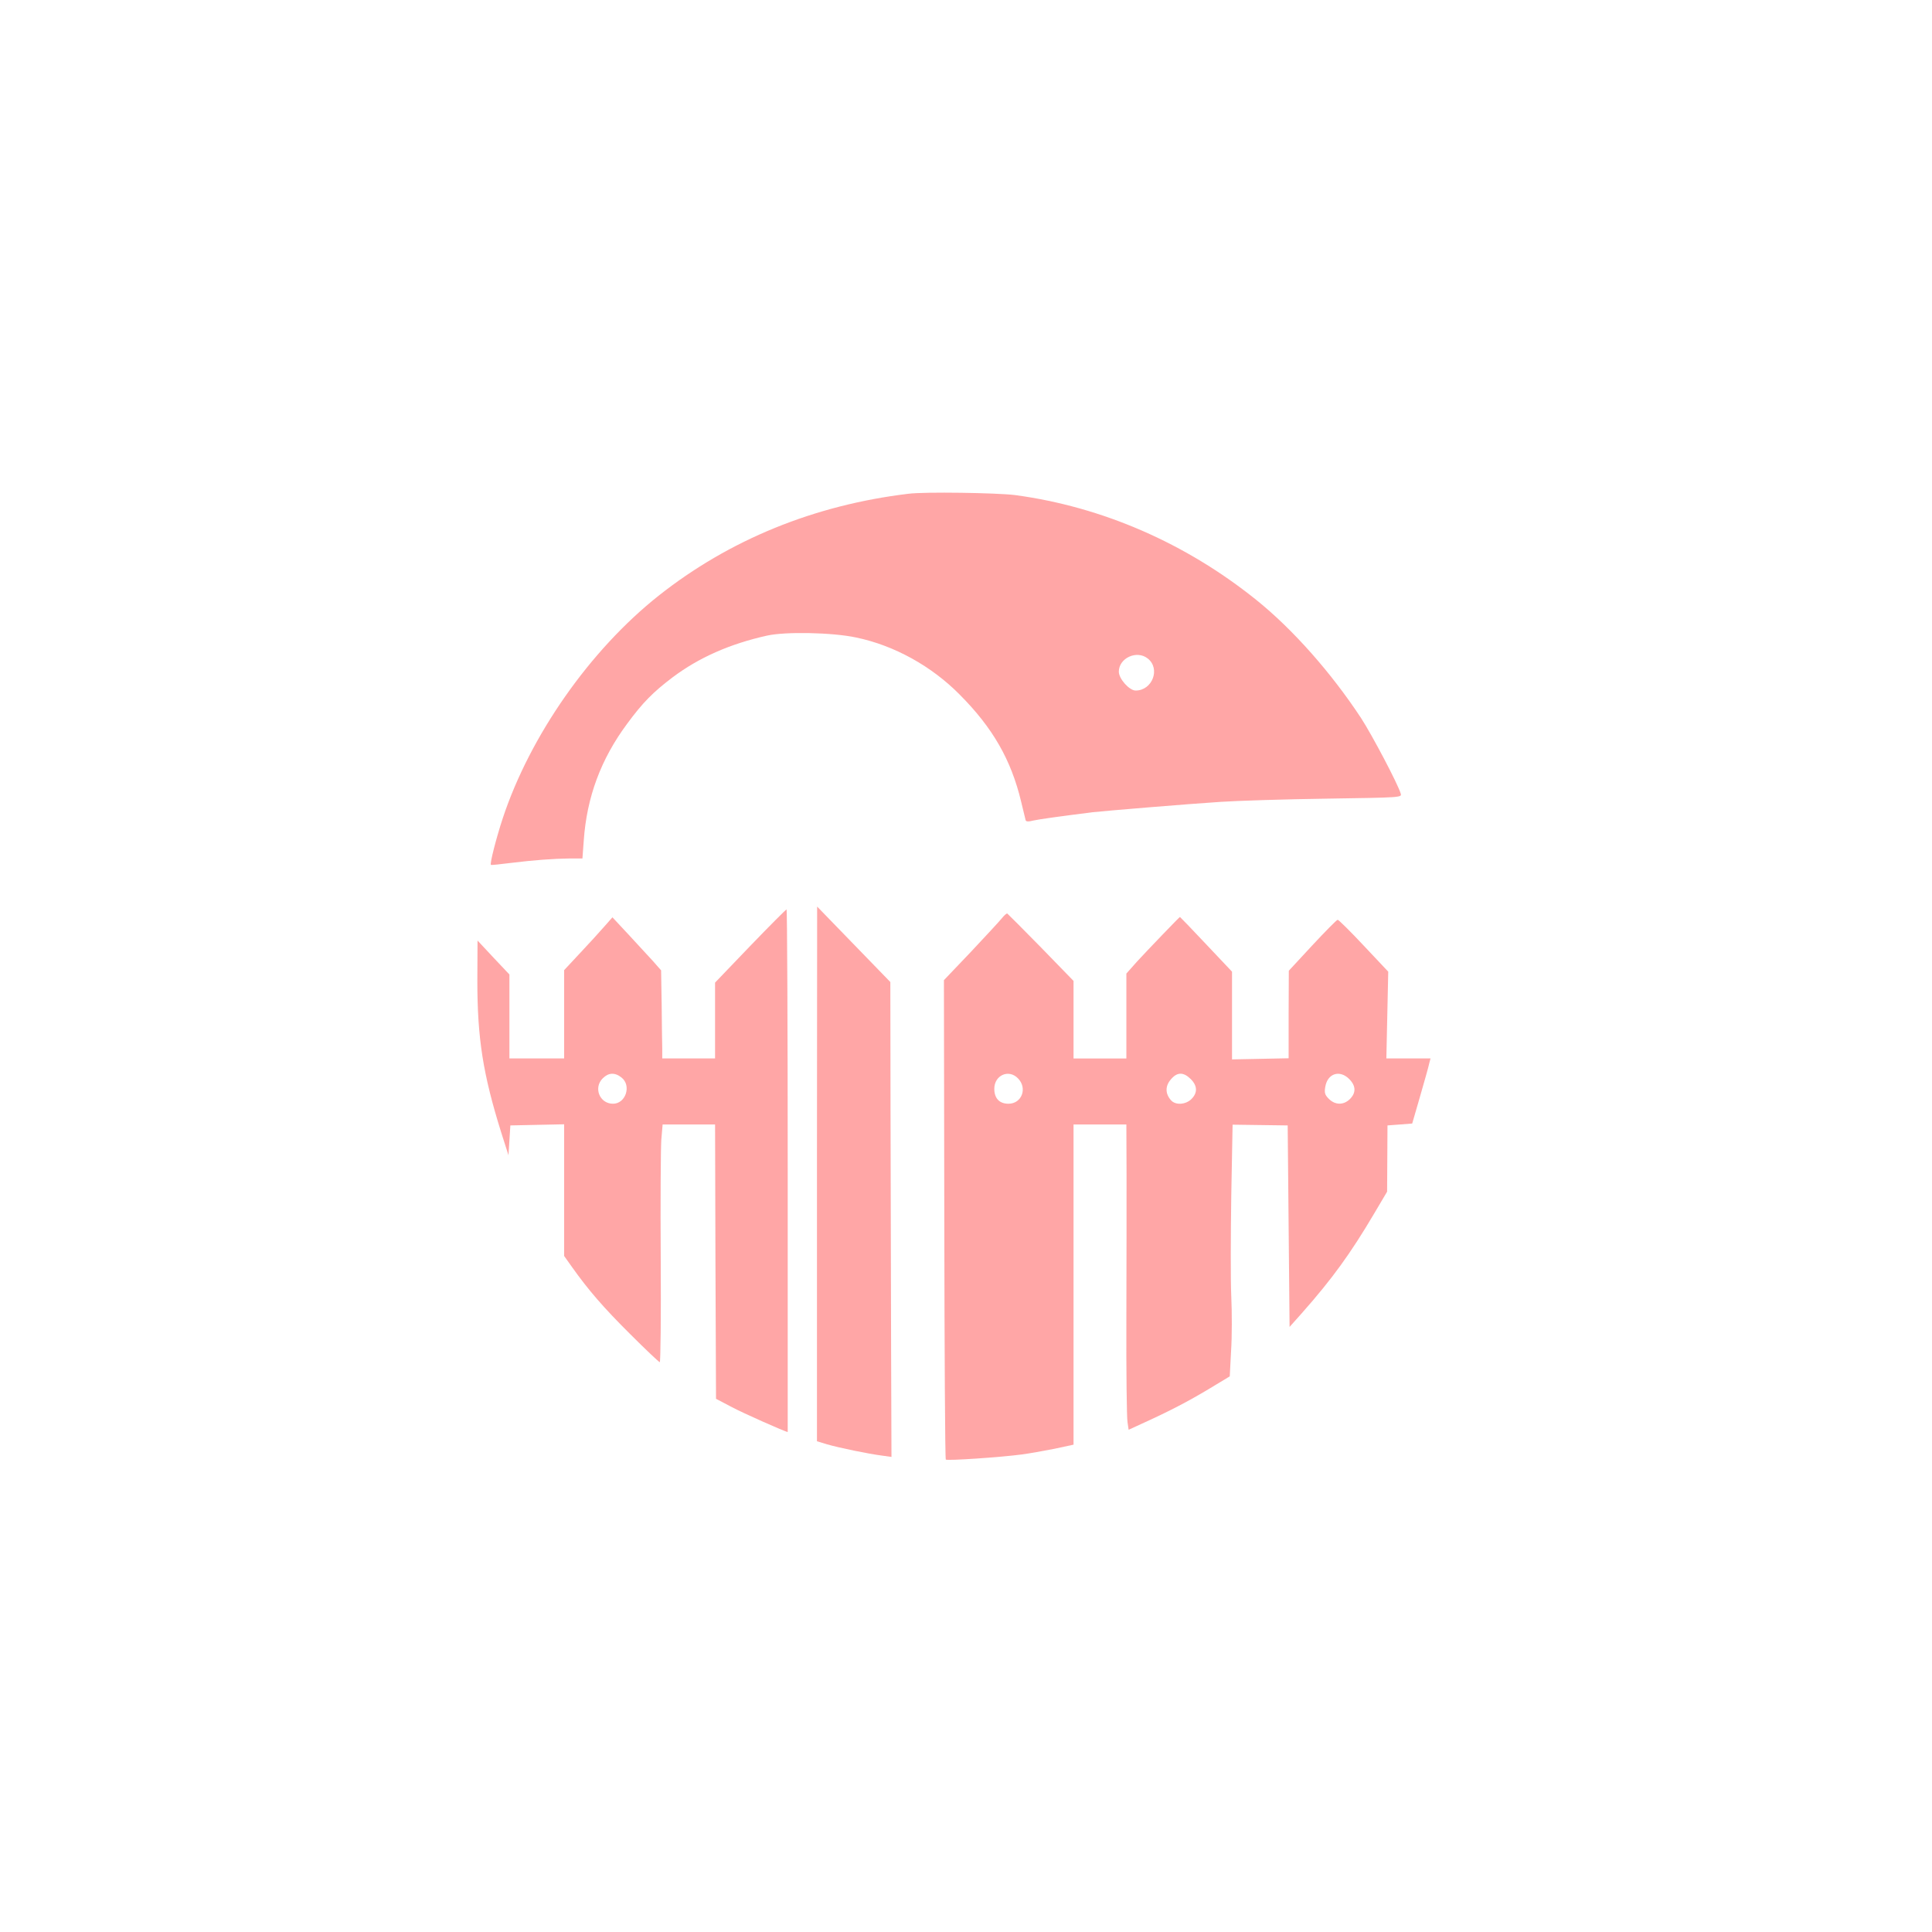 <?xml version="1.0" standalone="no"?>
<!DOCTYPE svg PUBLIC "-//W3C//DTD SVG 20010904//EN"
 "http://www.w3.org/TR/2001/REC-SVG-20010904/DTD/svg10.dtd">
<svg version="1.0" xmlns="http://www.w3.org/2000/svg"
 width="1024pt" height="1024pt" viewBox="0 0 1024 1024"
 preserveAspectRatio="xMidYMid meet">

<g transform="translate(0,1024) scale(0.1,-0.1)"
fill="#ffa6a6" stroke="none">
<path d="M4815 7623 c-500 -60 -950 -244 -1325 -541 -364 -289 -680 -741 -825
-1178 -35 -106 -70 -243 -63 -248 1 -2 48 3 103 10 122 15 228 23 316 24 l66
0 7 95 c16 230 91 432 230 619 83 113 138 168 241 246 140 105 303 177 500
221 97 22 348 17 473 -10 202 -42 400 -152 549 -303 175 -176 272 -345 325
-566 12 -48 22 -92 24 -99 2 -8 14 -9 41 -2 32 7 132 21 314 44 63 7 507 44
679 55 91 6 344 14 563 17 397 6 397 6 391 27 -15 51 -151 309 -210 400 -158
240 -361 470 -555 626 -374 301 -817 494 -1279 556 -95 12 -480 18 -565 7z
m1268 -873 c69 -54 25 -170 -64 -170 -33 0 -89 62 -89 100 0 72 95 116 153 70z"/>
<path d="M4330 4018 l0 -1417 53 -16 c61 -18 220 -51 292 -60 l50 -7 -2 584
c-1 320 -2 887 -3 1258 l-1 675 -194 200 -194 200 -1 -1417z"/>
<path d="M3976 5226 l-186 -194 0 -201 0 -201 -140 0 -140 0 0 53 c-1 28 -2
133 -3 233 l-3 181 -44 50 c-25 27 -83 90 -129 140 l-85 91 -45 -51 c-25 -29
-83 -92 -128 -140 l-83 -89 0 -234 0 -234 -145 0 -145 0 0 223 0 222 -85 90
-84 90 -1 -214 c0 -305 30 -495 127 -805 l38 -119 5 79 5 79 143 3 142 3 0
-349 0 -349 42 -59 c86 -121 165 -213 309 -356 82 -82 152 -148 156 -148 4 0
7 246 5 547 -2 302 0 585 3 631 l7 82 139 0 139 0 2 -727 3 -727 82 -43 c57
-31 287 -133 298 -133 0 0 0 623 0 1385 0 762 -3 1385 -6 1385 -3 0 -90 -87
-193 -194z m-682 -697 c54 -42 23 -139 -45 -139 -71 0 -105 85 -54 135 30 30
64 32 99 4z"/>
<path d="M5310 5373 c-12 -15 -86 -95 -164 -178 l-143 -150 2 -1267 c1 -697 4
-1270 8 -1274 7 -7 290 12 402 27 39 5 116 19 173 30 l102 22 0 848 0 849 140
0 140 0 1 -267 c0 -148 0 -493 -1 -768 -1 -275 2 -519 6 -542 l6 -41 72 33
c143 65 243 117 353 183 l111 67 7 135 c5 74 5 205 1 290 -4 85 -3 325 0 532
l7 377 146 -2 146 -2 5 -534 5 -534 66 74 c159 180 256 313 383 528 l68 115 1
175 1 176 66 5 65 5 42 145 c23 80 45 157 48 173 l7 27 -117 0 -117 0 5 230 5
230 -129 137 c-71 76 -134 138 -139 138 -5 0 -65 -61 -134 -135 l-125 -135 -1
-232 0 -232 -150 -3 -150 -3 0 233 0 232 -137 145 c-75 80 -138 145 -139 145
-3 0 -172 -176 -228 -237 l-56 -63 0 -225 0 -225 -140 0 -140 0 0 206 0 205
-172 177 c-95 97 -176 178 -179 180 -4 2 -17 -10 -29 -25z m85 -848 c52 -52
21 -135 -50 -135 -48 0 -75 29 -75 79 0 72 76 106 125 56z m916 -4 c36 -36 37
-73 4 -106 -30 -30 -84 -34 -108 -7 -31 34 -32 75 -2 110 34 41 67 41 106 3z
m840 0 c36 -36 37 -73 4 -106 -33 -33 -78 -33 -112 1 -21 21 -24 32 -19 62 11
72 76 94 127 43z"/>
</g>
</svg>
